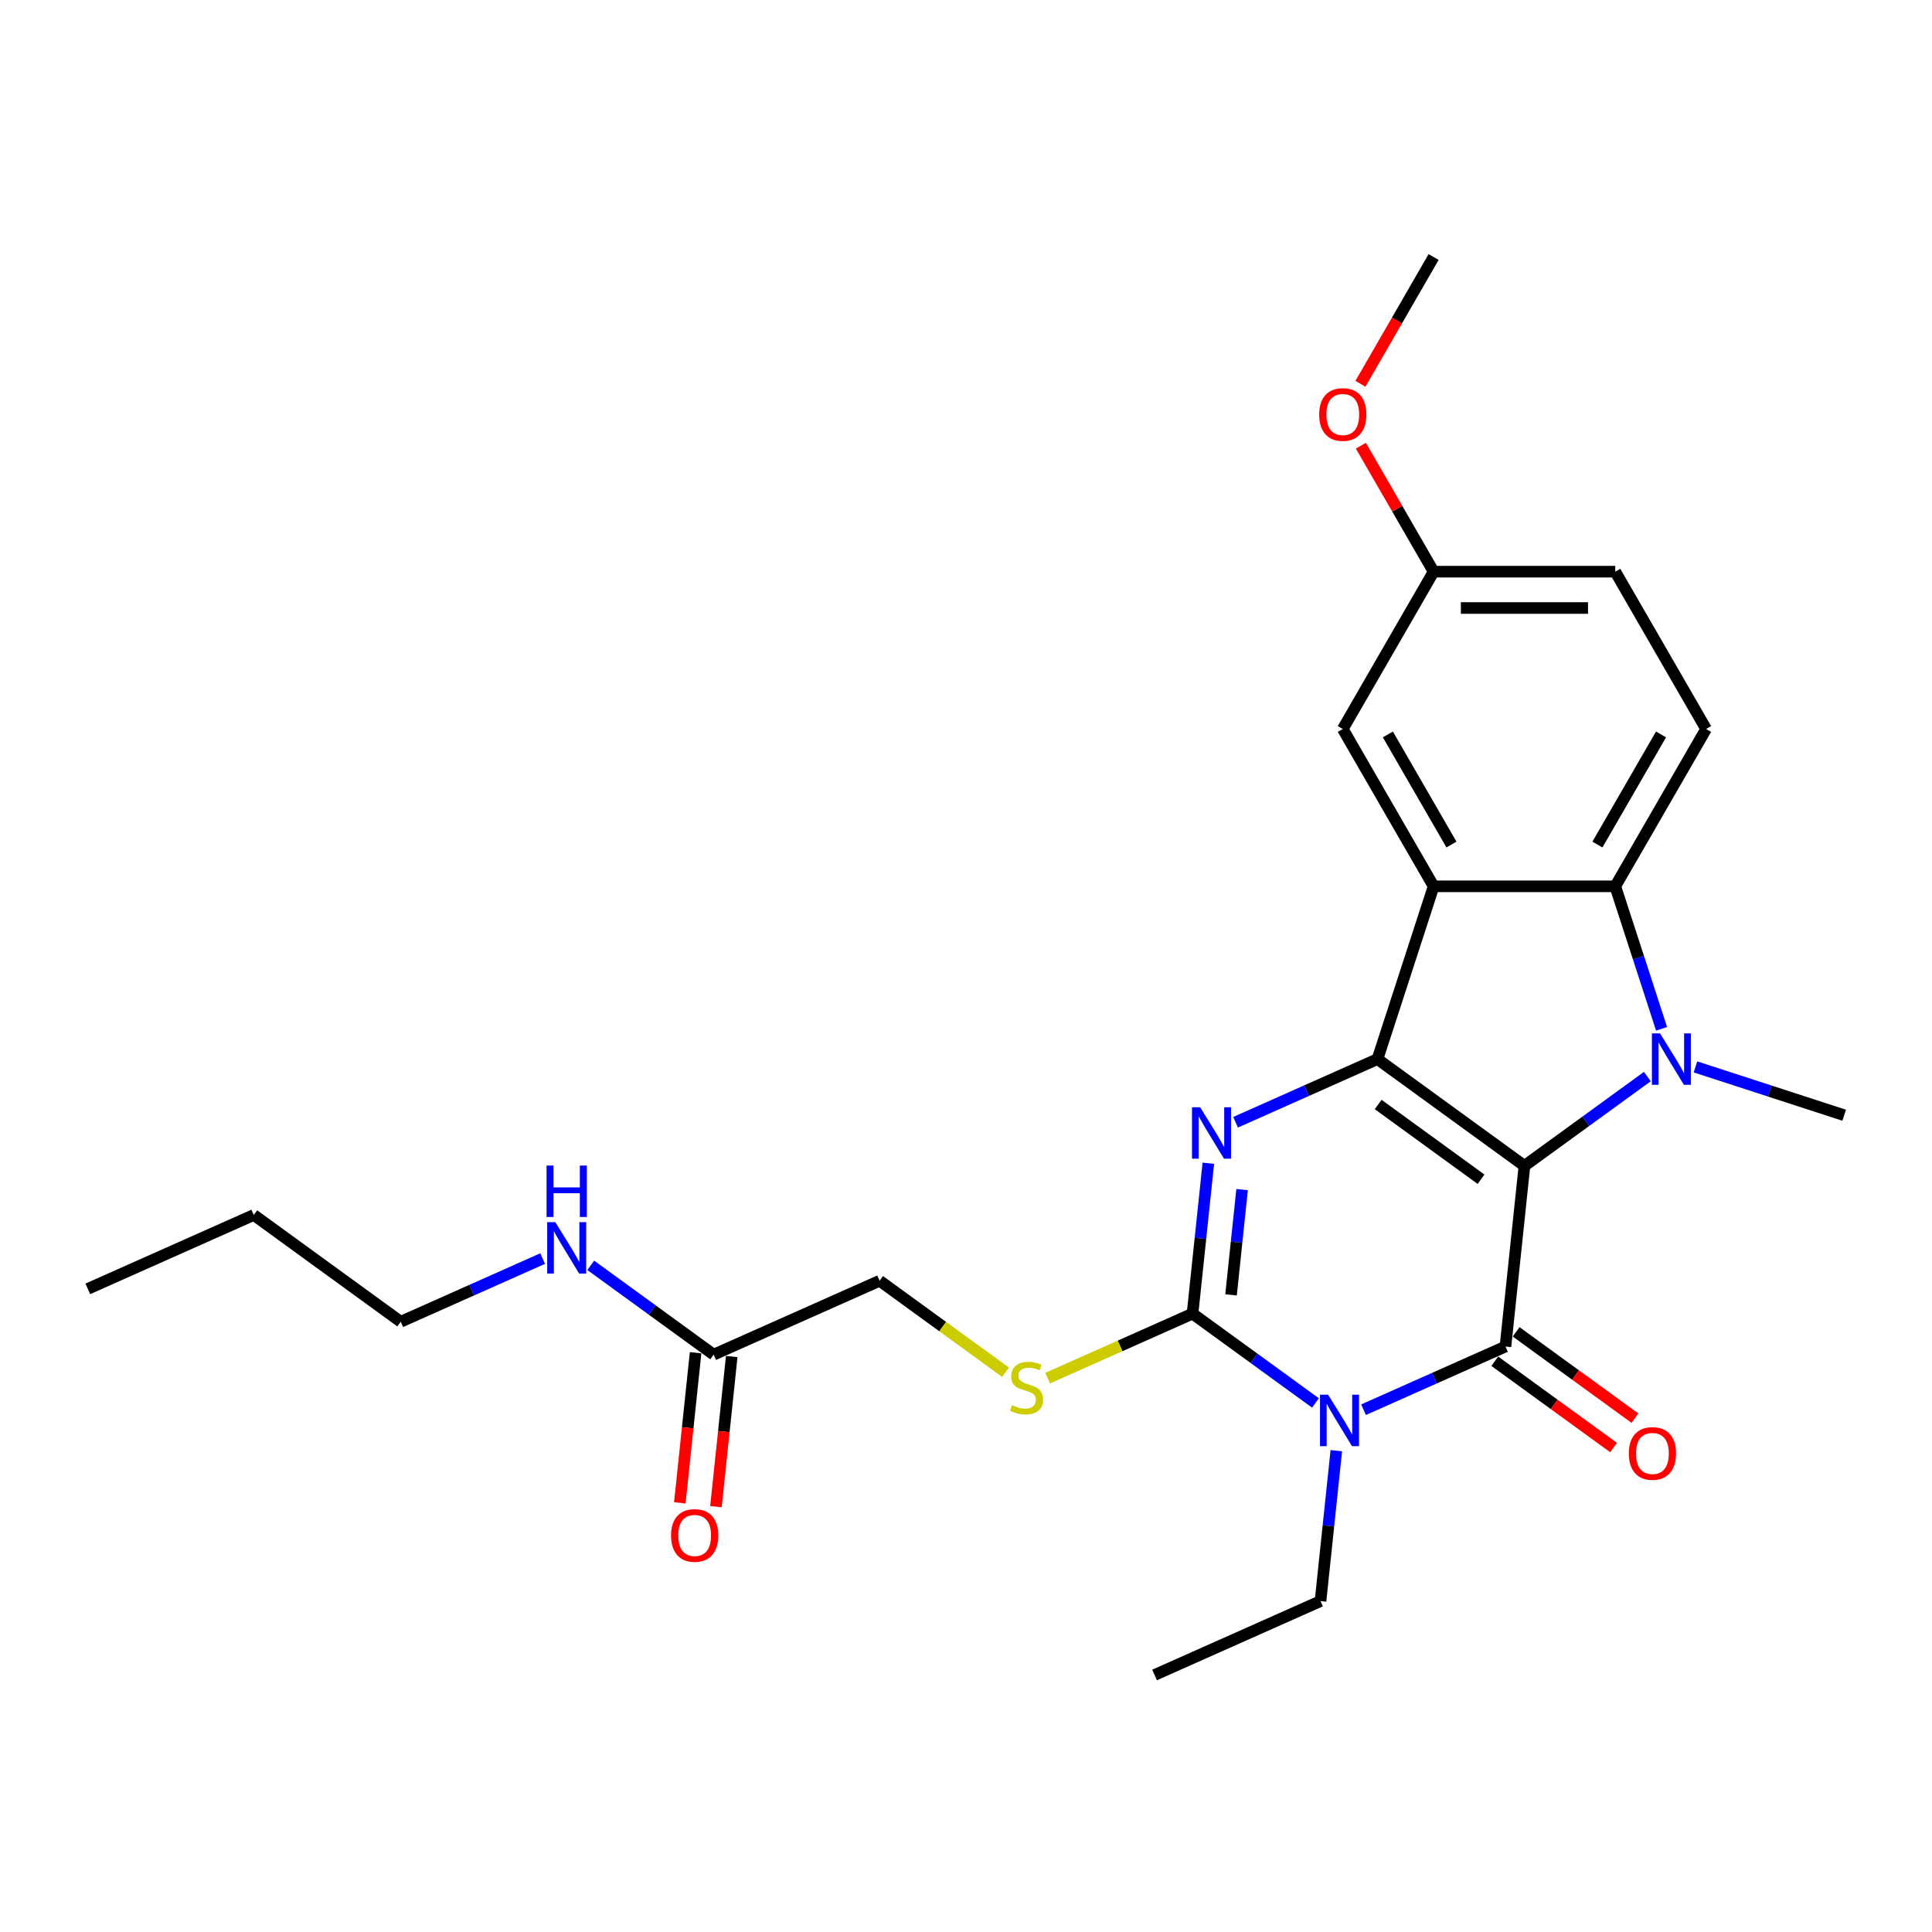 <?xml version='1.0' encoding='iso-8859-1'?>
<svg version='1.1' baseProfile='full'
              xmlns='http://www.w3.org/2000/svg'
                      xmlns:rdkit='http://www.rdkit.org/xml'
                      xmlns:xlink='http://www.w3.org/1999/xlink'
                  xml:space='preserve'
width='1000px' height='1000px' viewBox='0 0 1000 1000'>
<!-- END OF HEADER -->
<rect style='opacity:1.0;fill:#FFFFFF;stroke:none' width='1000' height='1000' x='0' y='0'> </rect>
<path class='bond-0' d='M 789.051,603.45 L 712.981,548.182' style='fill:none;fill-rule:evenodd;stroke:#000000;stroke-width:6px;stroke-linecap:butt;stroke-linejoin:miter;stroke-opacity:1' />
<path class='bond-0' d='M 766.587,610.374 L 713.338,571.686' style='fill:none;fill-rule:evenodd;stroke:#000000;stroke-width:6px;stroke-linecap:butt;stroke-linejoin:miter;stroke-opacity:1' />
<path class='bond-1' d='M 789.051,603.45 L 779.222,696.962' style='fill:none;fill-rule:evenodd;stroke:#000000;stroke-width:6px;stroke-linecap:butt;stroke-linejoin:miter;stroke-opacity:1' />
<path class='bond-3' d='M 789.051,603.45 L 820.861,580.338' style='fill:none;fill-rule:evenodd;stroke:#000000;stroke-width:6px;stroke-linecap:butt;stroke-linejoin:miter;stroke-opacity:1' />
<path class='bond-3' d='M 820.861,580.338 L 852.671,557.227' style='fill:none;fill-rule:evenodd;stroke:#0000FF;stroke-width:6px;stroke-linecap:butt;stroke-linejoin:miter;stroke-opacity:1' />
<path class='bond-4' d='M 712.981,548.182 L 676.257,564.533' style='fill:none;fill-rule:evenodd;stroke:#000000;stroke-width:6px;stroke-linecap:butt;stroke-linejoin:miter;stroke-opacity:1' />
<path class='bond-4' d='M 676.257,564.533 L 639.533,580.884' style='fill:none;fill-rule:evenodd;stroke:#0000FF;stroke-width:6px;stroke-linecap:butt;stroke-linejoin:miter;stroke-opacity:1' />
<path class='bond-6' d='M 712.981,548.182 L 742.037,458.757' style='fill:none;fill-rule:evenodd;stroke:#000000;stroke-width:6px;stroke-linecap:butt;stroke-linejoin:miter;stroke-opacity:1' />
<path class='bond-2' d='M 779.222,696.962 L 742.498,713.313' style='fill:none;fill-rule:evenodd;stroke:#000000;stroke-width:6px;stroke-linecap:butt;stroke-linejoin:miter;stroke-opacity:1' />
<path class='bond-2' d='M 742.498,713.313 L 705.774,729.663' style='fill:none;fill-rule:evenodd;stroke:#0000FF;stroke-width:6px;stroke-linecap:butt;stroke-linejoin:miter;stroke-opacity:1' />
<path class='bond-10' d='M 773.696,704.569 L 804.443,726.908' style='fill:none;fill-rule:evenodd;stroke:#000000;stroke-width:6px;stroke-linecap:butt;stroke-linejoin:miter;stroke-opacity:1' />
<path class='bond-10' d='M 804.443,726.908 L 835.191,749.248' style='fill:none;fill-rule:evenodd;stroke:#FF0000;stroke-width:6px;stroke-linecap:butt;stroke-linejoin:miter;stroke-opacity:1' />
<path class='bond-10' d='M 784.749,689.355 L 815.497,711.694' style='fill:none;fill-rule:evenodd;stroke:#000000;stroke-width:6px;stroke-linecap:butt;stroke-linejoin:miter;stroke-opacity:1' />
<path class='bond-10' d='M 815.497,711.694 L 846.244,734.034' style='fill:none;fill-rule:evenodd;stroke:#FF0000;stroke-width:6px;stroke-linecap:butt;stroke-linejoin:miter;stroke-opacity:1' />
<path class='bond-5' d='M 680.875,726.161 L 649.065,703.05' style='fill:none;fill-rule:evenodd;stroke:#0000FF;stroke-width:6px;stroke-linecap:butt;stroke-linejoin:miter;stroke-opacity:1' />
<path class='bond-5' d='M 649.065,703.05 L 617.255,679.938' style='fill:none;fill-rule:evenodd;stroke:#000000;stroke-width:6px;stroke-linecap:butt;stroke-linejoin:miter;stroke-opacity:1' />
<path class='bond-14' d='M 691.678,750.871 L 687.587,789.794' style='fill:none;fill-rule:evenodd;stroke:#0000FF;stroke-width:6px;stroke-linecap:butt;stroke-linejoin:miter;stroke-opacity:1' />
<path class='bond-14' d='M 687.587,789.794 L 683.496,828.718' style='fill:none;fill-rule:evenodd;stroke:#000000;stroke-width:6px;stroke-linecap:butt;stroke-linejoin:miter;stroke-opacity:1' />
<path class='bond-7' d='M 860.031,532.517 L 848.048,495.637' style='fill:none;fill-rule:evenodd;stroke:#0000FF;stroke-width:6px;stroke-linecap:butt;stroke-linejoin:miter;stroke-opacity:1' />
<path class='bond-7' d='M 848.048,495.637 L 836.064,458.757' style='fill:none;fill-rule:evenodd;stroke:#000000;stroke-width:6px;stroke-linecap:butt;stroke-linejoin:miter;stroke-opacity:1' />
<path class='bond-16' d='M 877.57,552.227 L 916.058,564.733' style='fill:none;fill-rule:evenodd;stroke:#0000FF;stroke-width:6px;stroke-linecap:butt;stroke-linejoin:miter;stroke-opacity:1' />
<path class='bond-16' d='M 916.058,564.733 L 954.545,577.238' style='fill:none;fill-rule:evenodd;stroke:#000000;stroke-width:6px;stroke-linecap:butt;stroke-linejoin:miter;stroke-opacity:1' />
<path class='bond-27' d='M 625.437,602.091 L 621.346,641.015' style='fill:none;fill-rule:evenodd;stroke:#0000FF;stroke-width:6px;stroke-linecap:butt;stroke-linejoin:miter;stroke-opacity:1' />
<path class='bond-27' d='M 621.346,641.015 L 617.255,679.938' style='fill:none;fill-rule:evenodd;stroke:#000000;stroke-width:6px;stroke-linecap:butt;stroke-linejoin:miter;stroke-opacity:1' />
<path class='bond-27' d='M 642.912,615.734 L 640.048,642.98' style='fill:none;fill-rule:evenodd;stroke:#0000FF;stroke-width:6px;stroke-linecap:butt;stroke-linejoin:miter;stroke-opacity:1' />
<path class='bond-27' d='M 640.048,642.98 L 637.185,670.227' style='fill:none;fill-rule:evenodd;stroke:#000000;stroke-width:6px;stroke-linecap:butt;stroke-linejoin:miter;stroke-opacity:1' />
<path class='bond-8' d='M 617.255,679.938 L 579.75,696.637' style='fill:none;fill-rule:evenodd;stroke:#000000;stroke-width:6px;stroke-linecap:butt;stroke-linejoin:miter;stroke-opacity:1' />
<path class='bond-8' d='M 579.75,696.637 L 542.245,713.335' style='fill:none;fill-rule:evenodd;stroke:#CCCC00;stroke-width:6px;stroke-linecap:butt;stroke-linejoin:miter;stroke-opacity:1' />
<path class='bond-11' d='M 742.037,458.757 L 695.024,377.327' style='fill:none;fill-rule:evenodd;stroke:#000000;stroke-width:6px;stroke-linecap:butt;stroke-linejoin:miter;stroke-opacity:1' />
<path class='bond-11' d='M 751.271,437.14 L 718.362,380.139' style='fill:none;fill-rule:evenodd;stroke:#000000;stroke-width:6px;stroke-linecap:butt;stroke-linejoin:miter;stroke-opacity:1' />
<path class='bond-26' d='M 742.037,458.757 L 836.064,458.757' style='fill:none;fill-rule:evenodd;stroke:#000000;stroke-width:6px;stroke-linecap:butt;stroke-linejoin:miter;stroke-opacity:1' />
<path class='bond-9' d='M 836.064,458.757 L 883.078,377.327' style='fill:none;fill-rule:evenodd;stroke:#000000;stroke-width:6px;stroke-linecap:butt;stroke-linejoin:miter;stroke-opacity:1' />
<path class='bond-9' d='M 826.831,437.14 L 859.74,380.139' style='fill:none;fill-rule:evenodd;stroke:#000000;stroke-width:6px;stroke-linecap:butt;stroke-linejoin:miter;stroke-opacity:1' />
<path class='bond-15' d='M 520.469,710.272 L 487.878,686.593' style='fill:none;fill-rule:evenodd;stroke:#CCCC00;stroke-width:6px;stroke-linecap:butt;stroke-linejoin:miter;stroke-opacity:1' />
<path class='bond-15' d='M 487.878,686.593 L 455.287,662.915' style='fill:none;fill-rule:evenodd;stroke:#000000;stroke-width:6px;stroke-linecap:butt;stroke-linejoin:miter;stroke-opacity:1' />
<path class='bond-19' d='M 883.078,377.327 L 836.064,295.897' style='fill:none;fill-rule:evenodd;stroke:#000000;stroke-width:6px;stroke-linecap:butt;stroke-linejoin:miter;stroke-opacity:1' />
<path class='bond-18' d='M 695.024,377.327 L 742.037,295.897' style='fill:none;fill-rule:evenodd;stroke:#000000;stroke-width:6px;stroke-linecap:butt;stroke-linejoin:miter;stroke-opacity:1' />
<path class='bond-12' d='M 369.389,701.159 L 455.287,662.915' style='fill:none;fill-rule:evenodd;stroke:#000000;stroke-width:6px;stroke-linecap:butt;stroke-linejoin:miter;stroke-opacity:1' />
<path class='bond-13' d='M 360.038,700.176 L 355.955,739.025' style='fill:none;fill-rule:evenodd;stroke:#000000;stroke-width:6px;stroke-linecap:butt;stroke-linejoin:miter;stroke-opacity:1' />
<path class='bond-13' d='M 355.955,739.025 L 351.872,777.873' style='fill:none;fill-rule:evenodd;stroke:#FF0000;stroke-width:6px;stroke-linecap:butt;stroke-linejoin:miter;stroke-opacity:1' />
<path class='bond-13' d='M 378.741,702.142 L 374.658,740.99' style='fill:none;fill-rule:evenodd;stroke:#000000;stroke-width:6px;stroke-linecap:butt;stroke-linejoin:miter;stroke-opacity:1' />
<path class='bond-13' d='M 374.658,740.99 L 370.574,779.839' style='fill:none;fill-rule:evenodd;stroke:#FF0000;stroke-width:6px;stroke-linecap:butt;stroke-linejoin:miter;stroke-opacity:1' />
<path class='bond-17' d='M 369.389,701.159 L 337.579,678.048' style='fill:none;fill-rule:evenodd;stroke:#000000;stroke-width:6px;stroke-linecap:butt;stroke-linejoin:miter;stroke-opacity:1' />
<path class='bond-17' d='M 337.579,678.048 L 305.769,654.936' style='fill:none;fill-rule:evenodd;stroke:#0000FF;stroke-width:6px;stroke-linecap:butt;stroke-linejoin:miter;stroke-opacity:1' />
<path class='bond-23' d='M 683.496,828.718 L 597.598,866.962' style='fill:none;fill-rule:evenodd;stroke:#000000;stroke-width:6px;stroke-linecap:butt;stroke-linejoin:miter;stroke-opacity:1' />
<path class='bond-21' d='M 280.871,651.434 L 244.146,667.785' style='fill:none;fill-rule:evenodd;stroke:#0000FF;stroke-width:6px;stroke-linecap:butt;stroke-linejoin:miter;stroke-opacity:1' />
<path class='bond-21' d='M 244.146,667.785 L 207.422,684.136' style='fill:none;fill-rule:evenodd;stroke:#000000;stroke-width:6px;stroke-linecap:butt;stroke-linejoin:miter;stroke-opacity:1' />
<path class='bond-20' d='M 742.037,295.897 L 723.216,263.297' style='fill:none;fill-rule:evenodd;stroke:#000000;stroke-width:6px;stroke-linecap:butt;stroke-linejoin:miter;stroke-opacity:1' />
<path class='bond-20' d='M 723.216,263.297 L 704.394,230.697' style='fill:none;fill-rule:evenodd;stroke:#FF0000;stroke-width:6px;stroke-linecap:butt;stroke-linejoin:miter;stroke-opacity:1' />
<path class='bond-28' d='M 742.037,295.897 L 836.064,295.897' style='fill:none;fill-rule:evenodd;stroke:#000000;stroke-width:6px;stroke-linecap:butt;stroke-linejoin:miter;stroke-opacity:1' />
<path class='bond-28' d='M 756.141,314.703 L 821.96,314.703' style='fill:none;fill-rule:evenodd;stroke:#000000;stroke-width:6px;stroke-linecap:butt;stroke-linejoin:miter;stroke-opacity:1' />
<path class='bond-22' d='M 704.155,198.652 L 723.096,165.845' style='fill:none;fill-rule:evenodd;stroke:#FF0000;stroke-width:6px;stroke-linecap:butt;stroke-linejoin:miter;stroke-opacity:1' />
<path class='bond-22' d='M 723.096,165.845 L 742.037,133.038' style='fill:none;fill-rule:evenodd;stroke:#000000;stroke-width:6px;stroke-linecap:butt;stroke-linejoin:miter;stroke-opacity:1' />
<path class='bond-24' d='M 207.422,684.136 L 131.353,628.868' style='fill:none;fill-rule:evenodd;stroke:#000000;stroke-width:6px;stroke-linecap:butt;stroke-linejoin:miter;stroke-opacity:1' />
<path class='bond-25' d='M 131.353,628.868 L 45.455,667.112' style='fill:none;fill-rule:evenodd;stroke:#000000;stroke-width:6px;stroke-linecap:butt;stroke-linejoin:miter;stroke-opacity:1' />
<path  class='atom-3' d='M 687.438 721.892
L 696.164 735.996
Q 697.029 737.387, 698.421 739.907
Q 699.812 742.427, 699.888 742.578
L 699.888 721.892
L 703.423 721.892
L 703.423 748.52
L 699.775 748.52
L 690.41 733.1
Q 689.319 731.294, 688.153 729.226
Q 687.025 727.157, 686.686 726.518
L 686.686 748.52
L 683.226 748.52
L 683.226 721.892
L 687.438 721.892
' fill='#0000FF'/>
<path  class='atom-4' d='M 859.234 534.868
L 867.96 548.972
Q 868.825 550.364, 870.217 552.883
Q 871.608 555.403, 871.684 555.554
L 871.684 534.868
L 875.219 534.868
L 875.219 561.496
L 871.571 561.496
L 862.206 546.076
Q 861.115 544.271, 859.949 542.202
Q 858.821 540.133, 858.482 539.494
L 858.482 561.496
L 855.022 561.496
L 855.022 534.868
L 859.234 534.868
' fill='#0000FF'/>
<path  class='atom-5' d='M 621.197 573.112
L 629.923 587.216
Q 630.788 588.608, 632.18 591.128
Q 633.571 593.648, 633.647 593.798
L 633.647 573.112
L 637.182 573.112
L 637.182 599.741
L 633.534 599.741
L 624.169 584.32
Q 623.078 582.515, 621.912 580.446
Q 620.784 578.378, 620.445 577.738
L 620.445 599.741
L 616.985 599.741
L 616.985 573.112
L 621.197 573.112
' fill='#0000FF'/>
<path  class='atom-9' d='M 523.835 727.322
Q 524.136 727.435, 525.377 727.961
Q 526.618 728.488, 527.972 728.826
Q 529.364 729.127, 530.718 729.127
Q 533.238 729.127, 534.704 727.924
Q 536.171 726.683, 536.171 724.539
Q 536.171 723.072, 535.419 722.169
Q 534.704 721.267, 533.576 720.778
Q 532.448 720.289, 530.567 719.725
Q 528.198 719.01, 526.768 718.333
Q 525.377 717.656, 524.361 716.227
Q 523.383 714.798, 523.383 712.39
Q 523.383 709.043, 525.64 706.975
Q 527.934 704.906, 532.448 704.906
Q 535.532 704.906, 539.03 706.373
L 538.165 709.269
Q 534.968 707.952, 532.561 707.952
Q 529.965 707.952, 528.536 709.043
Q 527.107 710.096, 527.145 711.939
Q 527.145 713.368, 527.859 714.233
Q 528.611 715.098, 529.664 715.587
Q 530.755 716.076, 532.561 716.641
Q 534.968 717.393, 536.397 718.145
Q 537.826 718.897, 538.842 720.439
Q 539.895 721.944, 539.895 724.539
Q 539.895 728.225, 537.412 730.218
Q 534.968 732.174, 530.868 732.174
Q 528.499 732.174, 526.693 731.647
Q 524.926 731.158, 522.819 730.293
L 523.835 727.322
' fill='#CCCC00'/>
<path  class='atom-11' d='M 843.068 752.305
Q 843.068 745.911, 846.228 742.338
Q 849.387 738.765, 855.292 738.765
Q 861.197 738.765, 864.356 742.338
Q 867.515 745.911, 867.515 752.305
Q 867.515 758.774, 864.319 762.46
Q 861.122 766.108, 855.292 766.108
Q 849.425 766.108, 846.228 762.46
Q 843.068 758.811, 843.068 752.305
M 855.292 763.099
Q 859.354 763.099, 861.535 760.391
Q 863.754 757.645, 863.754 752.305
Q 863.754 747.077, 861.535 744.444
Q 859.354 741.774, 855.292 741.774
Q 851.23 741.774, 849.011 744.406
Q 846.829 747.039, 846.829 752.305
Q 846.829 757.683, 849.011 760.391
Q 851.23 763.099, 855.292 763.099
' fill='#FF0000'/>
<path  class='atom-14' d='M 347.337 794.746
Q 347.337 788.352, 350.497 784.779
Q 353.656 781.206, 359.561 781.206
Q 365.466 781.206, 368.625 784.779
Q 371.785 788.352, 371.785 794.746
Q 371.785 801.215, 368.588 804.901
Q 365.391 808.549, 359.561 808.549
Q 353.694 808.549, 350.497 804.901
Q 347.337 801.253, 347.337 794.746
M 359.561 805.541
Q 363.623 805.541, 365.804 802.833
Q 368.023 800.087, 368.023 794.746
Q 368.023 789.518, 365.804 786.886
Q 363.623 784.215, 359.561 784.215
Q 355.499 784.215, 353.28 786.848
Q 351.099 789.481, 351.099 794.746
Q 351.099 800.125, 353.28 802.833
Q 355.499 805.541, 359.561 805.541
' fill='#FF0000'/>
<path  class='atom-18' d='M 287.434 632.577
L 296.16 646.681
Q 297.025 648.073, 298.416 650.593
Q 299.808 653.113, 299.883 653.263
L 299.883 632.577
L 303.419 632.577
L 303.419 659.206
L 299.77 659.206
L 290.405 643.785
Q 289.314 641.98, 288.149 639.911
Q 287.02 637.843, 286.682 637.203
L 286.682 659.206
L 283.222 659.206
L 283.222 632.577
L 287.434 632.577
' fill='#0000FF'/>
<path  class='atom-18' d='M 282.902 603.286
L 286.512 603.286
L 286.512 614.607
L 300.128 614.607
L 300.128 603.286
L 303.738 603.286
L 303.738 629.914
L 300.128 629.914
L 300.128 617.616
L 286.512 617.616
L 286.512 629.914
L 282.902 629.914
L 282.902 603.286
' fill='#0000FF'/>
<path  class='atom-21' d='M 682.8 214.543
Q 682.8 208.149, 685.96 204.576
Q 689.119 201.003, 695.024 201.003
Q 700.929 201.003, 704.088 204.576
Q 707.247 208.149, 707.247 214.543
Q 707.247 221.012, 704.05 224.698
Q 700.854 228.346, 695.024 228.346
Q 689.157 228.346, 685.96 224.698
Q 682.8 221.049, 682.8 214.543
M 695.024 225.337
Q 699.086 225.337, 701.267 222.629
Q 703.486 219.884, 703.486 214.543
Q 703.486 209.315, 701.267 206.682
Q 699.086 204.012, 695.024 204.012
Q 690.962 204.012, 688.743 206.645
Q 686.561 209.277, 686.561 214.543
Q 686.561 219.921, 688.743 222.629
Q 690.962 225.337, 695.024 225.337
' fill='#FF0000'/>
</svg>
